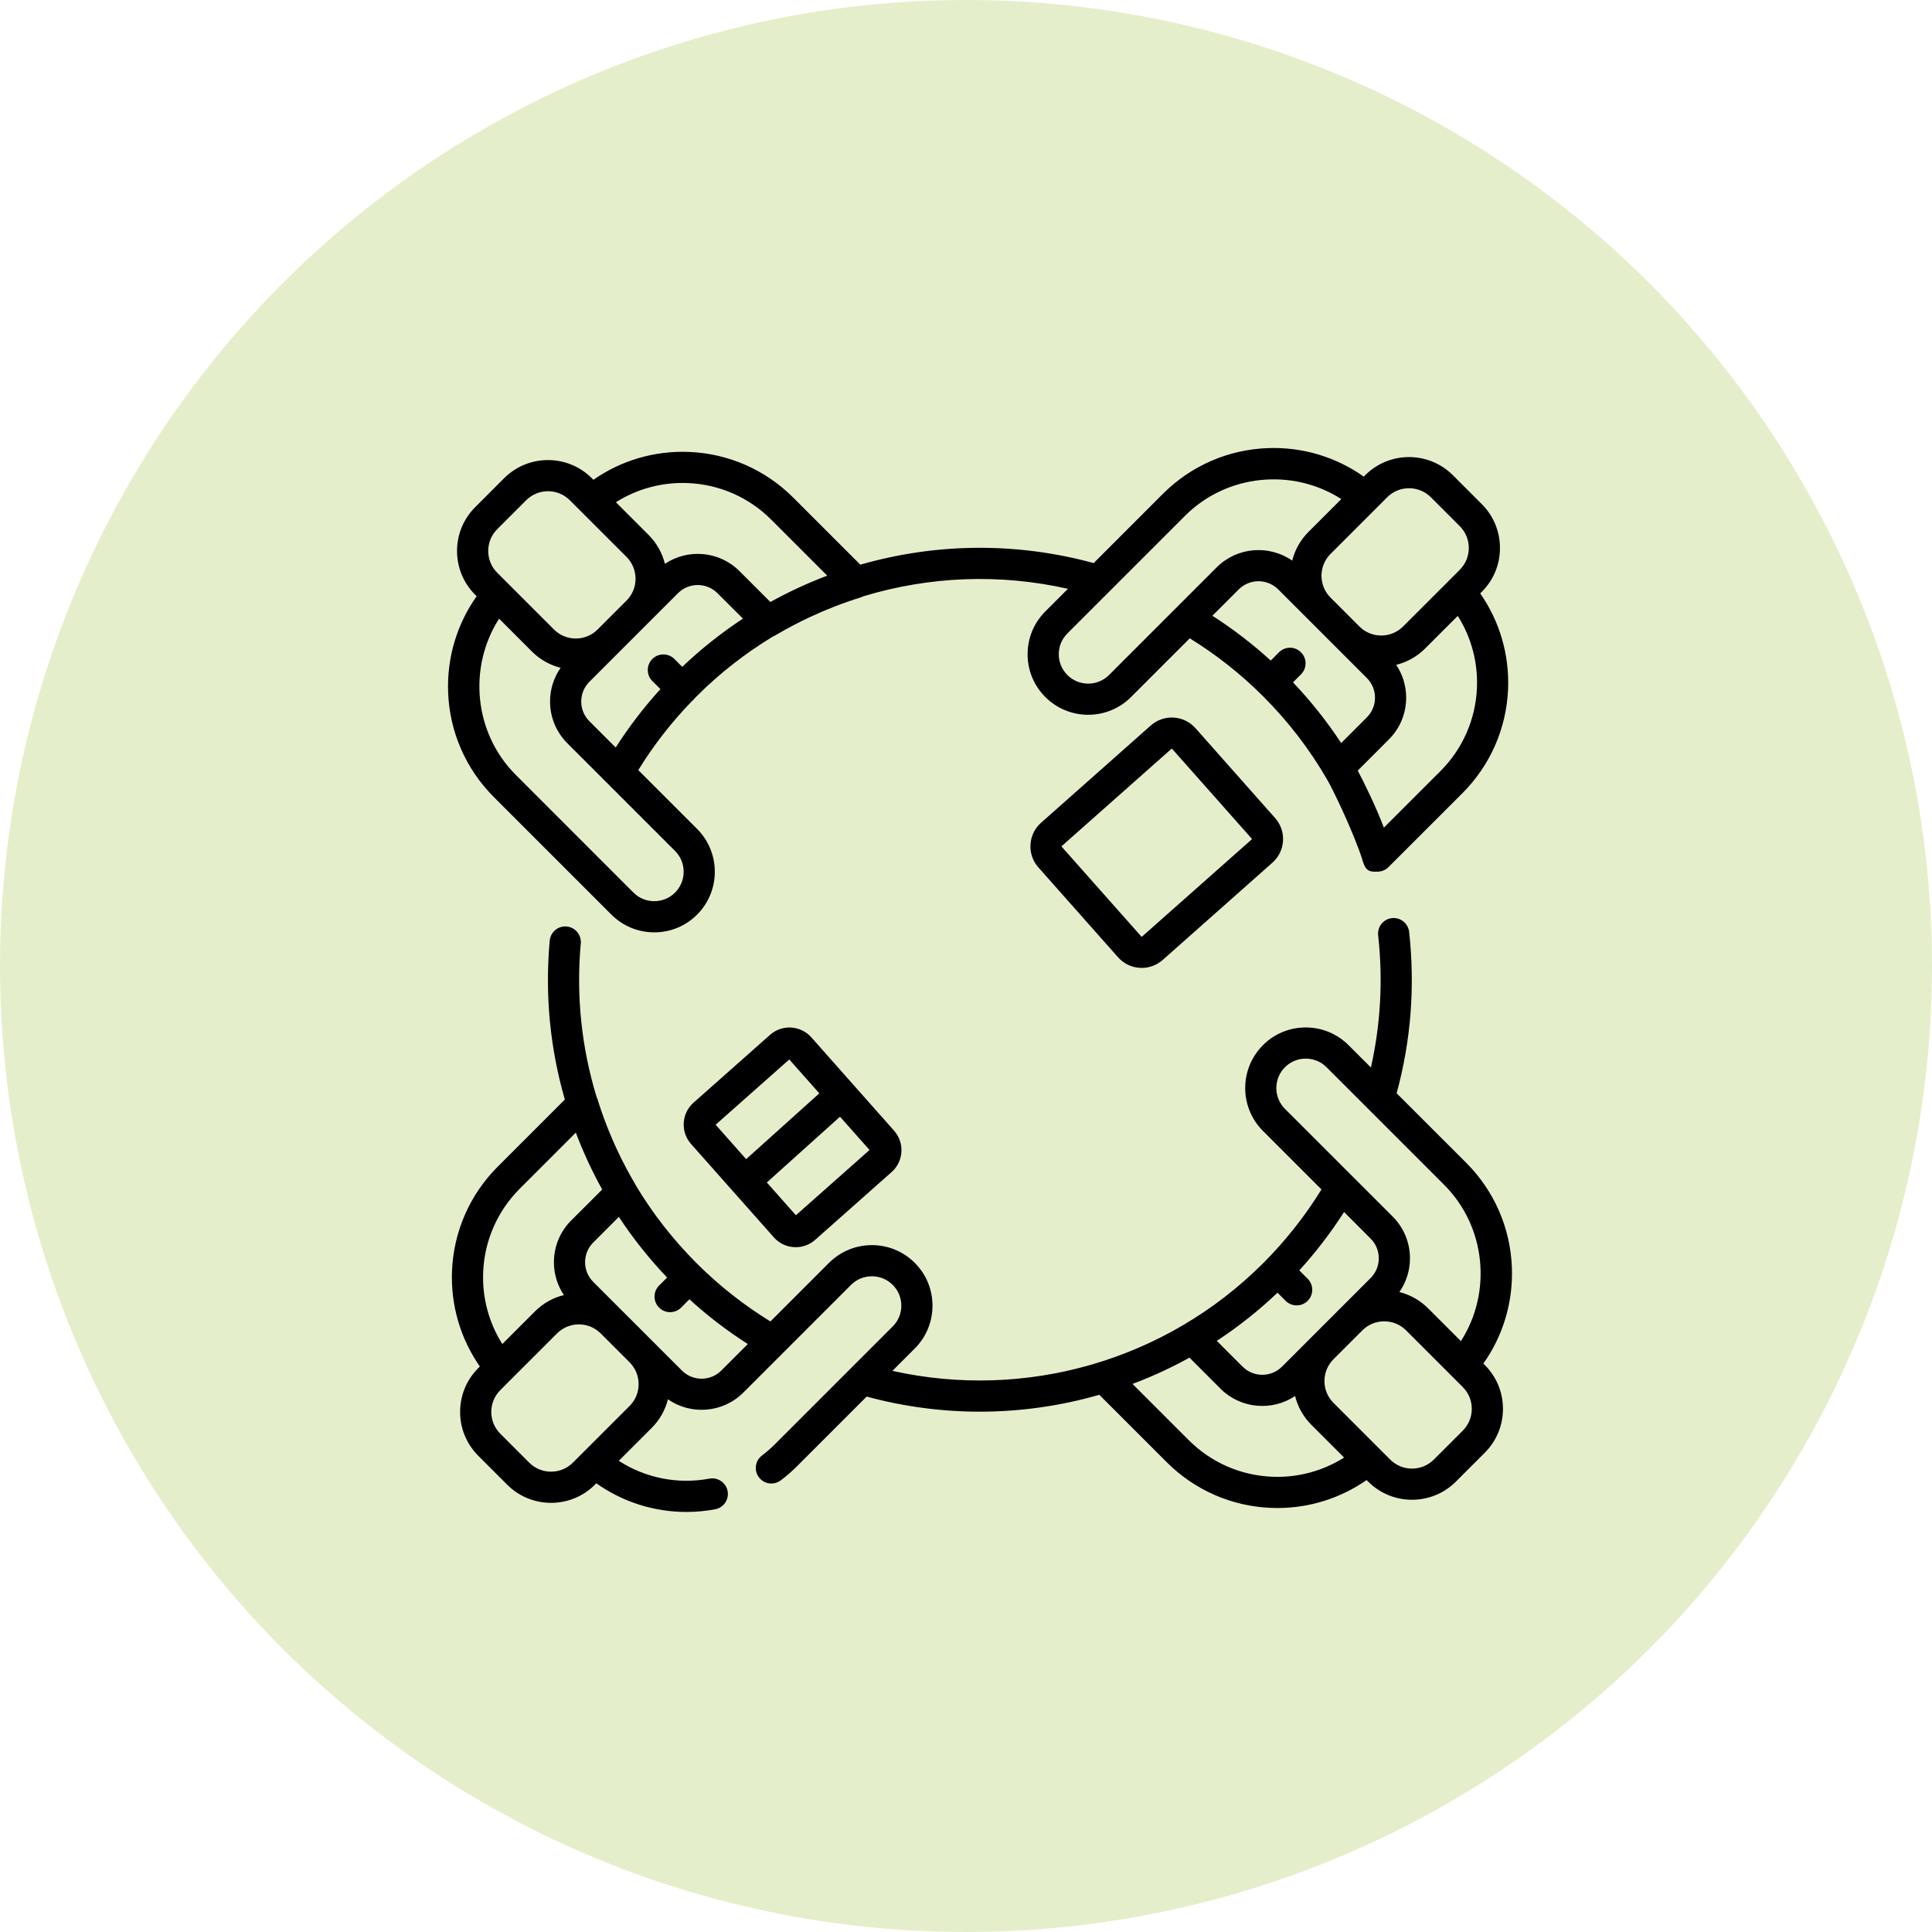 <svg width="69" height="69" viewBox="0 0 69 69" fill="none" xmlns="http://www.w3.org/2000/svg">
<circle cx="34.5" cy="34.5" r="34.5" fill="#E5EECA"/>
<g clip-path="url(#clip0_37_452)">
<path d="M52.978 48.699C53.682 47.704 54.041 46.506 53.996 45.273C53.945 43.859 53.365 42.529 52.364 41.528L49.88 39.045C50.392 37.164 50.542 35.228 50.326 33.282C50.292 32.977 50.017 32.757 49.712 32.79C49.406 32.824 49.186 33.099 49.22 33.405C49.396 34.995 49.309 36.579 48.961 38.125L48.164 37.329C47.756 36.92 47.212 36.695 46.634 36.695C46.055 36.695 45.511 36.92 45.104 37.329C44.261 38.173 44.261 39.546 45.104 40.389L47.195 42.48C46.611 43.429 45.913 44.313 45.116 45.111C41.636 48.591 36.636 50.022 31.872 48.959L32.67 48.161C33.078 47.752 33.303 47.209 33.303 46.631C33.303 46.052 33.078 45.509 32.669 45.101C31.826 44.258 30.453 44.258 29.609 45.101L27.515 47.195C26.56 46.608 25.673 45.909 24.875 45.111C24.036 44.271 23.304 43.333 22.701 42.324C22.695 42.312 22.691 42.3 22.684 42.288C22.448 41.889 22.233 41.481 22.043 41.073C21.769 40.488 21.532 39.877 21.339 39.257C21.331 39.229 21.319 39.203 21.307 39.177C20.764 37.398 20.574 35.554 20.742 33.694C20.77 33.388 20.544 33.117 20.238 33.089C19.932 33.061 19.661 33.287 19.633 33.594C19.459 35.516 19.641 37.424 20.173 39.269L17.776 41.666C16.78 42.662 16.2 43.985 16.143 45.391C16.094 46.616 16.445 47.81 17.138 48.803L17.082 48.859C16.664 49.278 16.433 49.834 16.433 50.426C16.433 51.018 16.664 51.574 17.082 51.993L18.114 53.025C18.546 53.457 19.113 53.673 19.681 53.673C20.248 53.673 20.815 53.457 21.247 53.025L21.297 52.975C22.242 53.644 23.361 53.998 24.511 53.998C24.852 53.998 25.197 53.967 25.54 53.903C25.843 53.847 26.042 53.557 25.986 53.255C25.93 52.952 25.639 52.753 25.338 52.808C24.201 53.019 23.051 52.787 22.1 52.172L23.272 51C23.56 50.712 23.758 50.36 23.855 49.975C24.677 50.546 25.817 50.466 26.549 49.734L27.991 48.292C27.992 48.291 27.993 48.29 27.994 48.289L30.395 45.888C30.806 45.479 31.473 45.479 31.883 45.889C32.081 46.086 32.19 46.35 32.19 46.631C32.19 46.912 32.081 47.176 31.882 47.374L30.398 48.858C30.395 48.86 30.394 48.862 30.392 48.864L27.683 51.573C27.535 51.72 27.378 51.858 27.213 51.983C26.968 52.168 26.919 52.517 27.105 52.762C27.214 52.907 27.38 52.983 27.549 52.983C27.666 52.983 27.784 52.946 27.884 52.87C28.09 52.715 28.287 52.544 28.47 52.36L30.952 49.878C32.288 50.24 33.646 50.417 34.994 50.417C36.443 50.417 37.879 50.212 39.261 49.814L41.669 52.222C42.665 53.218 43.988 53.797 45.394 53.853C45.469 53.857 45.545 53.858 45.62 53.858C46.766 53.858 47.874 53.509 48.807 52.859L48.863 52.915C49.295 53.347 49.862 53.563 50.429 53.563C50.997 53.563 51.564 53.347 51.996 52.915L53.028 51.883C53.447 51.464 53.677 50.908 53.677 50.316C53.677 49.724 53.447 49.168 53.028 48.75L52.978 48.699ZM17.256 45.436C17.301 44.31 17.765 43.251 18.563 42.453L20.565 40.451C20.829 41.15 21.144 41.829 21.507 42.482L20.401 43.587C20.003 43.985 19.783 44.515 19.783 45.079C19.783 45.503 19.907 45.908 20.139 46.252C19.761 46.345 19.402 46.539 19.107 46.834L17.94 48.001C17.46 47.241 17.219 46.349 17.256 45.436V45.436ZM22.485 50.213L20.867 51.831C20.867 51.831 20.867 51.831 20.866 51.831L20.46 52.238C20.03 52.667 19.331 52.667 18.901 52.238L17.869 51.205C17.661 50.997 17.546 50.72 17.546 50.426C17.546 50.132 17.661 49.855 17.869 49.647L18.267 49.248C18.269 49.247 18.27 49.246 18.271 49.244L19.894 47.622C20.109 47.407 20.391 47.299 20.673 47.299C20.954 47.299 21.235 47.406 21.45 47.619L22.436 48.604L22.485 48.654C22.693 48.862 22.808 49.139 22.808 49.433C22.808 49.728 22.693 50.005 22.485 50.213ZM25.762 48.947C25.574 49.135 25.324 49.239 25.058 49.239C24.791 49.239 24.541 49.135 24.353 48.947L23.278 47.872C23.278 47.872 23.272 47.867 23.272 47.867L22.792 47.386L22.24 46.835C22.239 46.834 22.238 46.832 22.236 46.831L21.189 45.784C21 45.596 20.896 45.345 20.896 45.079C20.896 44.812 21 44.562 21.189 44.374L22.102 43.461C22.609 44.23 23.186 44.955 23.825 45.627L23.539 45.913C23.322 46.13 23.322 46.482 23.539 46.7C23.648 46.809 23.79 46.863 23.933 46.863C24.075 46.863 24.218 46.809 24.326 46.7L24.622 46.404C25.272 46.996 25.97 47.531 26.708 48.002L25.762 48.947ZM45.891 38.115C46.089 37.917 46.352 37.808 46.634 37.808C46.915 37.808 47.179 37.918 47.377 38.116L51.577 42.315C53.073 43.812 53.291 46.159 52.175 47.897L51.003 46.725C50.71 46.432 50.354 46.238 49.978 46.144C50.223 45.793 50.356 45.377 50.356 44.94C50.356 44.376 50.136 43.846 49.738 43.448L45.891 39.602C45.481 39.192 45.481 38.526 45.891 38.115V38.115ZM45.625 46.168L45.915 46.458C46.024 46.567 46.167 46.621 46.309 46.621C46.451 46.621 46.594 46.567 46.703 46.458C46.92 46.241 46.92 45.888 46.703 45.671L46.403 45.371C46.996 44.72 47.531 44.023 48.002 43.286L48.95 44.235C49.139 44.423 49.242 44.673 49.242 44.94C49.242 45.206 49.139 45.456 48.95 45.645L47.873 46.722C47.872 46.723 47.871 46.724 47.87 46.725L46.838 47.757C46.837 47.758 46.836 47.759 46.835 47.76L45.787 48.808C45.398 49.197 44.766 49.197 44.377 48.808L43.457 47.888C44.222 47.386 44.949 46.812 45.625 46.168V46.168ZM45.438 52.741C44.312 52.696 43.253 52.232 42.456 51.435L40.447 49.426C40.82 49.286 41.188 49.131 41.548 48.963C41.861 48.817 42.173 48.657 42.481 48.487L43.589 49.596C44.313 50.319 45.434 50.406 46.253 49.858C46.349 50.245 46.548 50.601 46.838 50.89L48.004 52.056C47.243 52.537 46.351 52.778 45.438 52.741V52.741ZM52.241 51.096L51.208 52.128C50.779 52.557 50.08 52.558 49.65 52.128L47.625 50.103C47.416 49.895 47.302 49.618 47.302 49.324C47.302 49.03 47.416 48.754 47.623 48.546L48.658 47.511C48.873 47.297 49.155 47.19 49.436 47.19C49.718 47.19 50.001 47.297 50.216 47.512L51.843 49.139C51.844 49.139 51.844 49.14 51.844 49.14L52.241 49.537C52.449 49.745 52.564 50.022 52.564 50.316C52.564 50.611 52.449 50.887 52.241 51.096V51.096Z" fill="black"/>
<path d="M21.836 32.665C22.245 33.073 22.788 33.298 23.366 33.298C23.945 33.298 24.489 33.073 24.897 32.664C25.74 31.821 25.74 30.448 24.896 29.604L22.796 27.504C23.339 26.619 23.983 25.793 24.714 25.038C24.73 25.025 24.745 25.012 24.76 24.997C24.778 24.979 24.794 24.959 24.81 24.939C24.831 24.917 24.853 24.895 24.875 24.872C25.706 24.041 26.632 23.319 27.627 22.72C27.656 22.709 27.684 22.696 27.71 22.68C28.107 22.446 28.515 22.23 28.924 22.039C29.511 21.765 30.122 21.528 30.741 21.336C30.774 21.326 30.805 21.312 30.834 21.296C33.218 20.574 35.724 20.484 38.141 21.029L37.334 21.836C36.925 22.244 36.7 22.788 36.7 23.365C36.7 23.944 36.925 24.487 37.334 24.895C38.178 25.739 39.551 25.739 40.394 24.895L42.492 22.797C43.441 23.382 44.322 24.078 45.115 24.872C46.011 25.768 46.782 26.773 47.407 27.858C47.651 28.283 48.347 29.753 48.649 30.68C48.656 30.721 48.669 30.761 48.686 30.799C48.687 30.8 48.687 30.801 48.687 30.801C48.799 31.171 49.02 31.131 49.195 31.131H49.196C49.338 31.131 49.48 31.077 49.589 30.968L52.228 28.33C53.224 27.334 53.804 26.012 53.86 24.605C53.909 23.38 53.558 22.187 52.865 21.193L52.921 21.137C53.34 20.719 53.57 20.163 53.57 19.57C53.57 18.979 53.34 18.422 52.921 18.004L51.889 16.972C51.025 16.108 49.62 16.108 48.756 16.972L48.706 17.022C47.711 16.318 46.514 15.958 45.279 16.004C43.865 16.055 42.535 16.635 41.533 17.636L39.06 20.11C36.321 19.363 33.454 19.384 30.726 20.167L28.331 17.772C27.335 16.776 26.012 16.196 24.606 16.14C23.382 16.091 22.187 16.442 21.193 17.135L21.137 17.079C20.274 16.215 18.868 16.215 18.004 17.079L16.973 18.111C16.554 18.529 16.323 19.085 16.323 19.677C16.323 20.269 16.554 20.826 16.973 21.244L17.023 21.294C16.319 22.289 15.959 23.488 16.004 24.72C16.055 26.134 16.635 27.464 17.637 28.466L21.836 32.665ZM46.708 22.107C46.715 22.114 46.723 22.122 46.731 22.13L48.814 24.213C49.003 24.401 49.107 24.651 49.107 24.918C49.107 25.184 49.003 25.434 48.814 25.622L47.899 26.538C47.394 25.768 46.818 25.042 46.178 24.37L46.464 24.084C46.682 23.866 46.682 23.514 46.464 23.297C46.247 23.079 45.894 23.079 45.677 23.297L45.383 23.591C44.733 22.998 44.036 22.463 43.299 21.991L44.241 21.05C44.63 20.661 45.262 20.661 45.651 21.05L46.708 22.107ZM52.748 24.561C52.703 25.686 52.239 26.745 51.441 27.543L49.424 29.559C49.138 28.801 48.718 27.951 48.491 27.521L49.601 26.41C50 26.012 50.22 25.482 50.22 24.918C50.22 24.494 50.096 24.089 49.864 23.745C50.243 23.651 50.601 23.457 50.896 23.162L52.063 21.996C52.544 22.756 52.785 23.647 52.748 24.561ZM50.323 17.437C50.605 17.437 50.887 17.544 51.102 17.759L52.134 18.791C52.342 18.999 52.457 19.276 52.457 19.57C52.457 19.865 52.342 20.142 52.134 20.35L51.729 20.755C51.728 20.756 51.727 20.757 51.726 20.759L50.109 22.375C49.68 22.805 48.98 22.805 48.551 22.375L47.519 21.343C47.089 20.913 47.089 20.213 47.518 19.784L49.543 17.759C49.758 17.544 50.04 17.437 50.323 17.437V17.437ZM42.321 18.423C43.817 16.926 46.166 16.708 47.904 17.824L46.731 18.997C46.438 19.29 46.244 19.646 46.15 20.022C45.328 19.45 44.186 19.53 43.454 20.262L39.608 24.108C39.198 24.518 38.531 24.518 38.121 24.108C37.923 23.91 37.813 23.646 37.813 23.365C37.813 23.085 37.923 22.821 38.122 22.622L42.321 18.423ZM21.05 25.758C20.862 25.57 20.758 25.32 20.758 25.054C20.758 24.788 20.862 24.537 21.05 24.349L24.214 21.185C24.603 20.797 25.235 20.797 25.624 21.185L26.534 22.094C25.764 22.6 25.038 23.176 24.366 23.816L24.085 23.535C23.867 23.318 23.515 23.318 23.298 23.535C23.081 23.753 23.081 24.105 23.298 24.323L23.587 24.611C22.994 25.262 22.46 25.96 21.989 26.697L21.05 25.758ZM24.562 17.252C25.688 17.297 26.747 17.761 27.544 18.559L29.544 20.559C28.845 20.823 28.165 21.138 27.513 21.5L26.411 20.398C25.688 19.675 24.566 19.588 23.747 20.136C23.651 19.748 23.452 19.393 23.163 19.103L21.996 17.937C22.757 17.456 23.649 17.215 24.562 17.252ZM17.76 18.898L18.792 17.866C19.007 17.651 19.289 17.544 19.571 17.544C19.854 17.544 20.136 17.651 20.351 17.866L20.754 18.269C20.756 18.271 20.758 18.273 20.76 18.275L22.376 19.89C22.584 20.099 22.698 20.375 22.698 20.67C22.698 20.965 22.584 21.241 22.376 21.449L21.343 22.482C20.914 22.911 20.214 22.912 19.785 22.482L17.76 20.457C17.551 20.249 17.437 19.972 17.437 19.677C17.437 19.383 17.551 19.106 17.76 18.898ZM17.825 22.096L18.997 23.269C19.291 23.562 19.647 23.755 20.023 23.85C19.777 24.2 19.645 24.617 19.645 25.054C19.645 25.617 19.865 26.147 20.263 26.546L24.109 30.391C24.519 30.801 24.519 31.468 24.109 31.878C23.911 32.076 23.647 32.185 23.366 32.185C23.085 32.185 22.822 32.076 22.623 31.878L18.424 27.678C16.927 26.182 16.709 23.834 17.825 22.096Z" fill="black"/>
<path d="M27.501 36.959L24.769 39.381C24.338 39.763 24.298 40.425 24.68 40.856L26.185 42.554C26.187 42.556 26.188 42.557 26.19 42.56C26.191 42.561 26.192 42.562 26.194 42.563L27.638 44.192C27.843 44.425 28.131 44.543 28.42 44.543C28.666 44.543 28.913 44.457 29.112 44.281L31.844 41.859C32.275 41.477 32.315 40.815 31.933 40.384L28.976 37.048C28.593 36.617 27.932 36.577 27.501 36.959V36.959ZM28.188 37.838L29.261 39.048L26.648 41.398L25.558 40.169L28.188 37.838ZM28.425 43.402L27.387 42.231L30 39.882L31.055 41.071L28.425 43.402Z" fill="black"/>
<path d="M41.1 25.91L37.181 29.384C36.955 29.584 36.821 29.86 36.803 30.162C36.785 30.463 36.885 30.753 37.085 30.979L39.93 34.188C40.13 34.413 40.406 34.548 40.707 34.566C40.73 34.567 40.754 34.568 40.776 34.568C41.053 34.568 41.316 34.468 41.525 34.284L45.443 30.81C45.669 30.61 45.803 30.334 45.822 30.033C45.84 29.731 45.74 29.441 45.539 29.215L42.695 26.006C42.282 25.54 41.566 25.497 41.1 25.91V25.91ZM44.71 29.966C44.71 29.973 44.707 29.976 44.705 29.977V29.977L40.786 33.45C40.784 33.452 40.782 33.456 40.774 33.455C40.767 33.455 40.764 33.451 40.763 33.449L37.918 30.24C37.916 30.239 37.914 30.235 37.914 30.229C37.914 30.222 37.918 30.219 37.919 30.217L41.838 26.744C41.841 26.741 41.845 26.739 41.849 26.739C41.854 26.739 41.858 26.741 41.862 26.745L44.706 29.954C44.708 29.955 44.711 29.959 44.71 29.966Z" fill="black"/>
</g>
<defs>
<clipPath id="clip0_37_452">
<rect width="38" height="38" fill="white" transform="translate(16 16)"/>
</clipPath>
</defs>
</svg>
